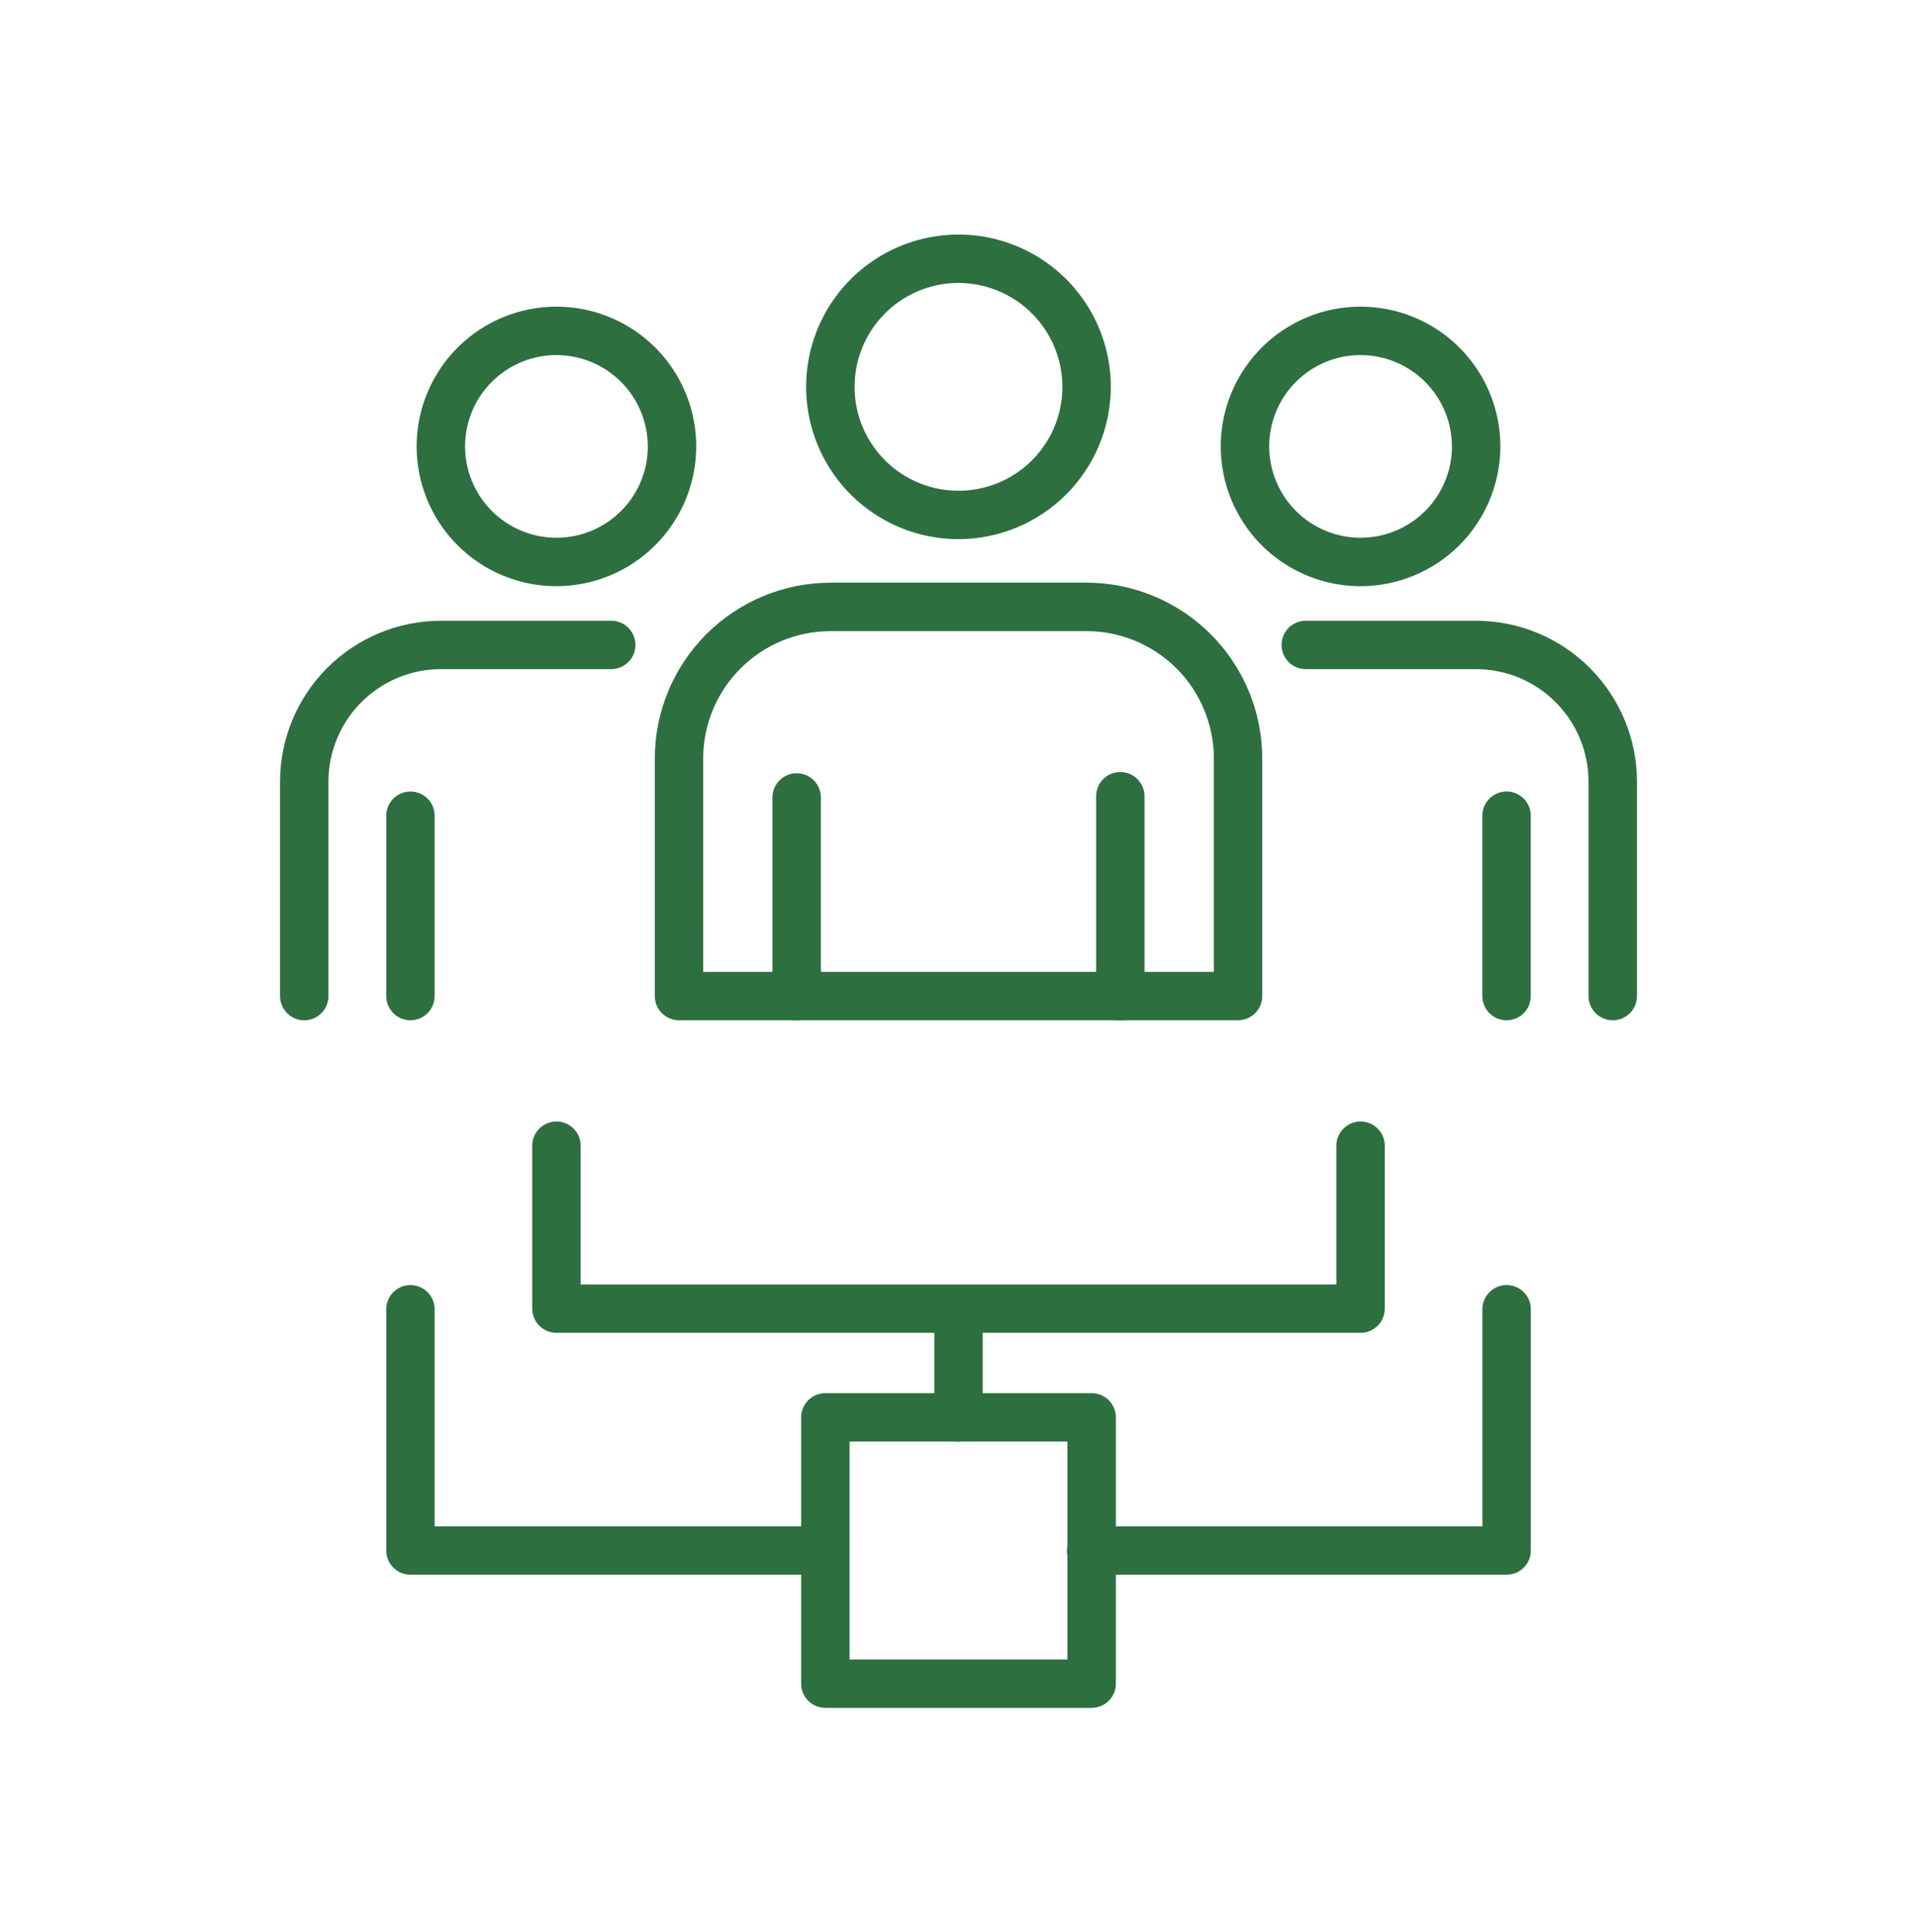 <svg width="128" height="129" viewBox="0 0 128 129" fill="none" xmlns="http://www.w3.org/2000/svg">
<g clip-path="url(#clip0_11422_532)">
<path d="M53.195 68.137C52.983 68.137 52.772 68.095 52.576 68.014C52.38 67.933 52.202 67.814 52.051 67.664C51.901 67.513 51.782 67.335 51.701 67.139C51.62 66.943 51.578 66.732 51.578 66.52V53.215C51.589 52.793 51.764 52.392 52.066 52.098C52.368 51.803 52.773 51.638 53.195 51.638C53.617 51.638 54.022 51.803 54.324 52.098C54.626 52.392 54.801 52.793 54.811 53.215V66.521C54.811 66.95 54.641 67.361 54.338 67.664C54.035 67.967 53.624 68.137 53.195 68.137Z" fill="#2E6F40"/>
<path d="M74.806 68.137C74.594 68.137 74.383 68.095 74.187 68.014C73.991 67.933 73.813 67.814 73.663 67.663C73.513 67.513 73.394 67.335 73.312 67.139C73.231 66.943 73.19 66.732 73.19 66.52V53.215C73.185 52.999 73.222 52.785 73.301 52.584C73.38 52.384 73.498 52.201 73.649 52.046C73.799 51.892 73.979 51.769 74.178 51.686C74.376 51.602 74.59 51.559 74.805 51.559C75.021 51.559 75.234 51.602 75.433 51.686C75.632 51.769 75.812 51.892 75.962 52.046C76.113 52.201 76.231 52.384 76.31 52.584C76.388 52.785 76.426 52.999 76.421 53.215V66.521C76.421 66.733 76.379 66.943 76.298 67.139C76.217 67.335 76.098 67.513 75.948 67.663C75.798 67.814 75.62 67.933 75.424 68.014C75.228 68.095 75.018 68.137 74.806 68.137Z" fill="#2E6F40"/>
<path d="M64.001 36.007C61.989 36.008 60.022 35.411 58.349 34.294C56.676 33.177 55.371 31.588 54.601 29.73C53.831 27.871 53.629 25.826 54.021 23.852C54.413 21.879 55.382 20.066 56.804 18.643C58.227 17.221 60.039 16.251 62.012 15.859C63.986 15.466 66.031 15.667 67.89 16.437C69.749 17.207 71.338 18.511 72.456 20.183C73.573 21.856 74.17 23.823 74.17 25.835C74.167 28.531 73.094 31.116 71.188 33.023C69.282 34.93 66.697 36.003 64.001 36.007ZM64.001 18.897C62.629 18.897 61.287 19.303 60.146 20.066C59.005 20.828 58.116 21.912 57.59 23.179C57.065 24.447 56.928 25.842 57.195 27.188C57.463 28.534 58.123 29.77 59.094 30.741C60.064 31.711 61.3 32.372 62.646 32.64C63.992 32.907 65.387 32.77 66.655 32.245C67.923 31.72 69.006 30.831 69.769 29.69C70.531 28.549 70.938 27.207 70.938 25.835C70.936 23.996 70.204 22.232 68.904 20.932C67.603 19.631 65.84 18.899 64.001 18.897Z" fill="#2E6F40"/>
<path d="M82.664 68.137H45.338C44.909 68.137 44.498 67.967 44.195 67.663C43.891 67.36 43.721 66.949 43.721 66.52V50.648C43.724 47.537 44.962 44.554 47.161 42.354C49.361 40.154 52.344 38.916 55.455 38.912H72.549C75.66 38.916 78.642 40.154 80.841 42.355C83.04 44.555 84.278 47.537 84.281 50.648V66.521C84.281 66.733 84.239 66.944 84.158 67.14C84.077 67.336 83.957 67.514 83.807 67.664C83.657 67.814 83.479 67.933 83.283 68.014C83.087 68.095 82.876 68.137 82.664 68.137ZM46.951 64.904H81.051V50.648C81.048 48.395 80.151 46.234 78.558 44.641C76.965 43.048 74.804 42.151 72.551 42.148H55.452C53.199 42.151 51.038 43.048 49.445 44.641C47.852 46.234 46.955 48.395 46.952 50.648L46.951 64.904Z" fill="#2E6F40"/>
<path d="M100.594 68.138C100.382 68.138 100.171 68.096 99.975 68.015C99.779 67.934 99.601 67.815 99.451 67.665C99.301 67.514 99.182 67.336 99.1 67.14C99.019 66.944 98.978 66.733 98.978 66.521V54.515C98.973 54.299 99.01 54.085 99.089 53.884C99.168 53.683 99.286 53.5 99.437 53.346C99.588 53.191 99.768 53.069 99.966 52.985C100.165 52.901 100.379 52.858 100.594 52.858C100.81 52.858 101.024 52.901 101.223 52.985C101.421 53.069 101.601 53.191 101.752 53.346C101.903 53.5 102.021 53.683 102.1 53.884C102.179 54.085 102.216 54.299 102.211 54.515V66.521C102.211 66.733 102.169 66.944 102.088 67.14C102.007 67.336 101.888 67.514 101.738 67.665C101.588 67.815 101.409 67.934 101.213 68.015C101.017 68.096 100.806 68.138 100.594 68.138Z" fill="#2E6F40"/>
<path d="M90.847 39.149C89.001 39.149 87.196 38.602 85.66 37.576C84.125 36.55 82.928 35.093 82.222 33.387C81.515 31.681 81.33 29.804 81.69 27.993C82.05 26.182 82.939 24.519 84.245 23.213C85.551 21.908 87.214 21.018 89.025 20.658C90.836 20.298 92.713 20.483 94.419 21.19C96.125 21.896 97.582 23.093 98.608 24.628C99.634 26.164 100.181 27.969 100.181 29.815C100.178 32.29 99.193 34.662 97.444 36.412C95.694 38.161 93.322 39.146 90.847 39.149ZM90.847 23.712C89.641 23.712 88.461 24.07 87.458 24.74C86.455 25.41 85.673 26.363 85.211 27.478C84.75 28.592 84.629 29.819 84.864 31.002C85.1 32.185 85.68 33.272 86.534 34.125C87.387 34.978 88.474 35.559 89.657 35.795C90.84 36.03 92.067 35.909 93.181 35.448C94.296 34.986 95.249 34.204 95.919 33.201C96.589 32.198 96.947 31.018 96.947 29.812C96.944 28.195 96.301 26.645 95.157 25.502C94.014 24.358 92.464 23.715 90.847 23.712Z" fill="#2E6F40"/>
<path d="M107.685 68.139C107.256 68.139 106.845 67.969 106.542 67.665C106.238 67.362 106.068 66.951 106.068 66.522V52.199C106.066 50.207 105.274 48.298 103.865 46.889C102.457 45.481 100.548 44.689 98.556 44.687H87.228C87.012 44.692 86.798 44.654 86.597 44.576C86.396 44.497 86.213 44.379 86.059 44.228C85.904 44.077 85.782 43.897 85.698 43.699C85.614 43.5 85.571 43.286 85.571 43.071C85.571 42.855 85.614 42.641 85.698 42.442C85.782 42.244 85.904 42.064 86.059 41.913C86.213 41.762 86.396 41.644 86.597 41.565C86.798 41.486 87.012 41.449 87.228 41.454H98.556C101.405 41.456 104.137 42.589 106.152 44.604C108.167 46.618 109.3 49.35 109.303 52.199V66.521C109.303 66.734 109.262 66.944 109.18 67.141C109.099 67.337 108.98 67.515 108.83 67.666C108.679 67.816 108.501 67.935 108.305 68.016C108.108 68.098 107.898 68.139 107.685 68.139Z" fill="#2E6F40"/>
<path d="M27.405 68.138C27.193 68.138 26.983 68.096 26.787 68.015C26.59 67.933 26.412 67.814 26.262 67.664C26.112 67.514 25.994 67.336 25.912 67.14C25.831 66.943 25.79 66.733 25.79 66.521V54.515C25.785 54.299 25.823 54.085 25.901 53.884C25.98 53.684 26.098 53.501 26.249 53.346C26.399 53.192 26.579 53.069 26.778 52.986C26.977 52.902 27.19 52.859 27.406 52.859C27.621 52.859 27.835 52.902 28.033 52.986C28.232 53.069 28.412 53.192 28.562 53.346C28.713 53.501 28.831 53.684 28.91 53.884C28.989 54.085 29.026 54.299 29.021 54.515V66.521C29.021 66.733 28.98 66.944 28.898 67.14C28.817 67.336 28.698 67.514 28.548 67.664C28.398 67.814 28.22 67.934 28.024 68.015C27.828 68.096 27.617 68.138 27.405 68.138Z" fill="#2E6F40"/>
<path d="M37.155 39.149C35.309 39.149 33.504 38.602 31.968 37.576C30.433 36.55 29.236 35.093 28.53 33.387C27.823 31.681 27.638 29.804 27.998 27.993C28.359 26.182 29.248 24.519 30.553 23.213C31.859 21.908 33.522 21.018 35.333 20.658C37.144 20.298 39.021 20.483 40.727 21.19C42.433 21.896 43.891 23.093 44.916 24.628C45.942 26.164 46.489 27.969 46.489 29.815C46.486 32.289 45.501 34.662 43.751 36.411C42.002 38.161 39.63 39.146 37.155 39.149ZM37.155 23.712C35.949 23.712 34.769 24.07 33.766 24.74C32.763 25.41 31.981 26.363 31.519 27.478C31.058 28.592 30.937 29.819 31.172 31.002C31.408 32.185 31.989 33.272 32.842 34.125C33.695 34.978 34.782 35.559 35.965 35.795C37.148 36.03 38.375 35.909 39.489 35.448C40.604 34.986 41.557 34.204 42.227 33.201C42.897 32.198 43.255 31.018 43.255 29.812C43.252 28.195 42.609 26.645 41.465 25.502C40.322 24.358 38.772 23.715 37.155 23.712Z" fill="#2E6F40"/>
<path d="M20.315 68.139C20.103 68.139 19.892 68.097 19.696 68.016C19.5 67.935 19.322 67.816 19.172 67.665C19.021 67.515 18.902 67.337 18.821 67.141C18.74 66.945 18.698 66.734 18.698 66.522V52.199C18.701 49.35 19.834 46.619 21.849 44.605C23.863 42.59 26.594 41.457 29.443 41.454H40.773C40.989 41.449 41.203 41.486 41.404 41.565C41.605 41.644 41.788 41.762 41.942 41.913C42.097 42.064 42.219 42.244 42.303 42.442C42.387 42.641 42.43 42.855 42.43 43.071C42.43 43.286 42.387 43.5 42.303 43.699C42.219 43.897 42.097 44.077 41.942 44.228C41.788 44.379 41.605 44.497 41.404 44.576C41.203 44.654 40.989 44.692 40.773 44.687H29.443C27.451 44.689 25.542 45.482 24.134 46.89C22.726 48.298 21.933 50.207 21.931 52.199V66.521C21.931 66.733 21.89 66.944 21.809 67.14C21.727 67.336 21.608 67.515 21.458 67.665C21.308 67.815 21.13 67.934 20.934 68.016C20.738 68.097 20.527 68.139 20.315 68.139Z" fill="#2E6F40"/>
<path d="M90.847 89.011H37.155C36.943 89.011 36.732 88.969 36.536 88.888C36.34 88.807 36.162 88.688 36.011 88.538C35.861 88.387 35.742 88.209 35.661 88.013C35.58 87.817 35.538 87.606 35.538 87.394V76.473C35.549 76.051 35.724 75.65 36.026 75.356C36.328 75.061 36.733 74.896 37.155 74.896C37.577 74.896 37.982 75.061 38.284 75.356C38.586 75.65 38.761 76.051 38.771 76.473V85.78H89.23V76.473C89.241 76.051 89.415 75.65 89.718 75.356C90.019 75.061 90.425 74.896 90.847 74.896C91.269 74.896 91.674 75.061 91.976 75.356C92.278 75.65 92.453 76.051 92.463 76.473V87.394C92.463 87.823 92.293 88.234 91.99 88.537C91.687 88.84 91.276 89.011 90.847 89.011Z" fill="#2E6F40"/>
<path d="M64.001 96.274C63.572 96.274 63.161 96.104 62.858 95.8C62.554 95.497 62.384 95.086 62.384 94.657V87.395C62.395 86.973 62.569 86.572 62.871 86.278C63.173 85.983 63.579 85.818 64.001 85.818C64.422 85.818 64.828 85.983 65.13 86.278C65.432 86.572 65.607 86.973 65.617 87.395V94.657C65.617 95.086 65.447 95.497 65.144 95.8C64.841 96.103 64.43 96.273 64.001 96.274Z" fill="#2E6F40"/>
<path d="M72.892 114.055H55.11C54.898 114.055 54.687 114.013 54.491 113.932C54.295 113.851 54.116 113.732 53.966 113.582C53.816 113.431 53.697 113.253 53.616 113.057C53.535 112.861 53.493 112.65 53.493 112.438V94.657C53.493 94.445 53.535 94.234 53.616 94.038C53.697 93.842 53.816 93.663 53.966 93.513C54.116 93.363 54.295 93.244 54.491 93.163C54.687 93.082 54.898 93.04 55.11 93.04H72.892C73.104 93.04 73.315 93.082 73.511 93.163C73.707 93.244 73.885 93.363 74.036 93.513C74.186 93.663 74.305 93.842 74.386 94.038C74.467 94.234 74.509 94.445 74.509 94.657V112.439C74.509 112.651 74.467 112.861 74.386 113.058C74.305 113.254 74.185 113.432 74.035 113.582C73.885 113.732 73.707 113.851 73.511 113.932C73.314 114.013 73.104 114.055 72.892 114.055ZM56.724 110.824H71.275V96.273H56.724V110.824Z" fill="#2E6F40"/>
<path d="M100.595 105.163H72.895C72.679 105.168 72.465 105.131 72.264 105.052C72.064 104.973 71.881 104.855 71.726 104.704C71.572 104.554 71.449 104.374 71.366 104.175C71.282 103.976 71.239 103.763 71.239 103.547C71.239 103.332 71.282 103.118 71.366 102.92C71.449 102.721 71.572 102.541 71.726 102.391C71.881 102.24 72.064 102.122 72.264 102.043C72.465 101.964 72.679 101.927 72.895 101.932H98.982V87.395C98.992 86.973 99.167 86.572 99.469 86.278C99.771 85.983 100.177 85.818 100.598 85.818C101.02 85.818 101.426 85.983 101.728 86.278C102.03 86.572 102.204 86.973 102.215 87.395V103.549C102.215 103.761 102.173 103.972 102.091 104.168C102.01 104.364 101.89 104.542 101.74 104.692C101.589 104.842 101.411 104.961 101.214 105.042C101.018 105.122 100.807 105.164 100.595 105.163Z" fill="#2E6F40"/>
<path d="M55.11 105.163H27.405C26.977 105.163 26.566 104.993 26.263 104.69C25.96 104.387 25.79 103.976 25.79 103.548V87.395C25.8 86.974 25.975 86.573 26.277 86.278C26.579 85.984 26.984 85.819 27.406 85.819C27.827 85.819 28.232 85.984 28.534 86.278C28.836 86.573 29.011 86.974 29.021 87.395V101.932H55.11C55.532 101.942 55.932 102.117 56.227 102.419C56.521 102.721 56.686 103.126 56.686 103.547C56.686 103.969 56.521 104.374 56.227 104.676C55.932 104.978 55.532 105.152 55.11 105.163Z" fill="#2E6F40"/>
</g>
<defs>
<clipPath id="clip0_11422_532">
<rect width="128" height="128" fill="white" transform="translate(0 0.86)"/>
</clipPath>
</defs>
</svg>
